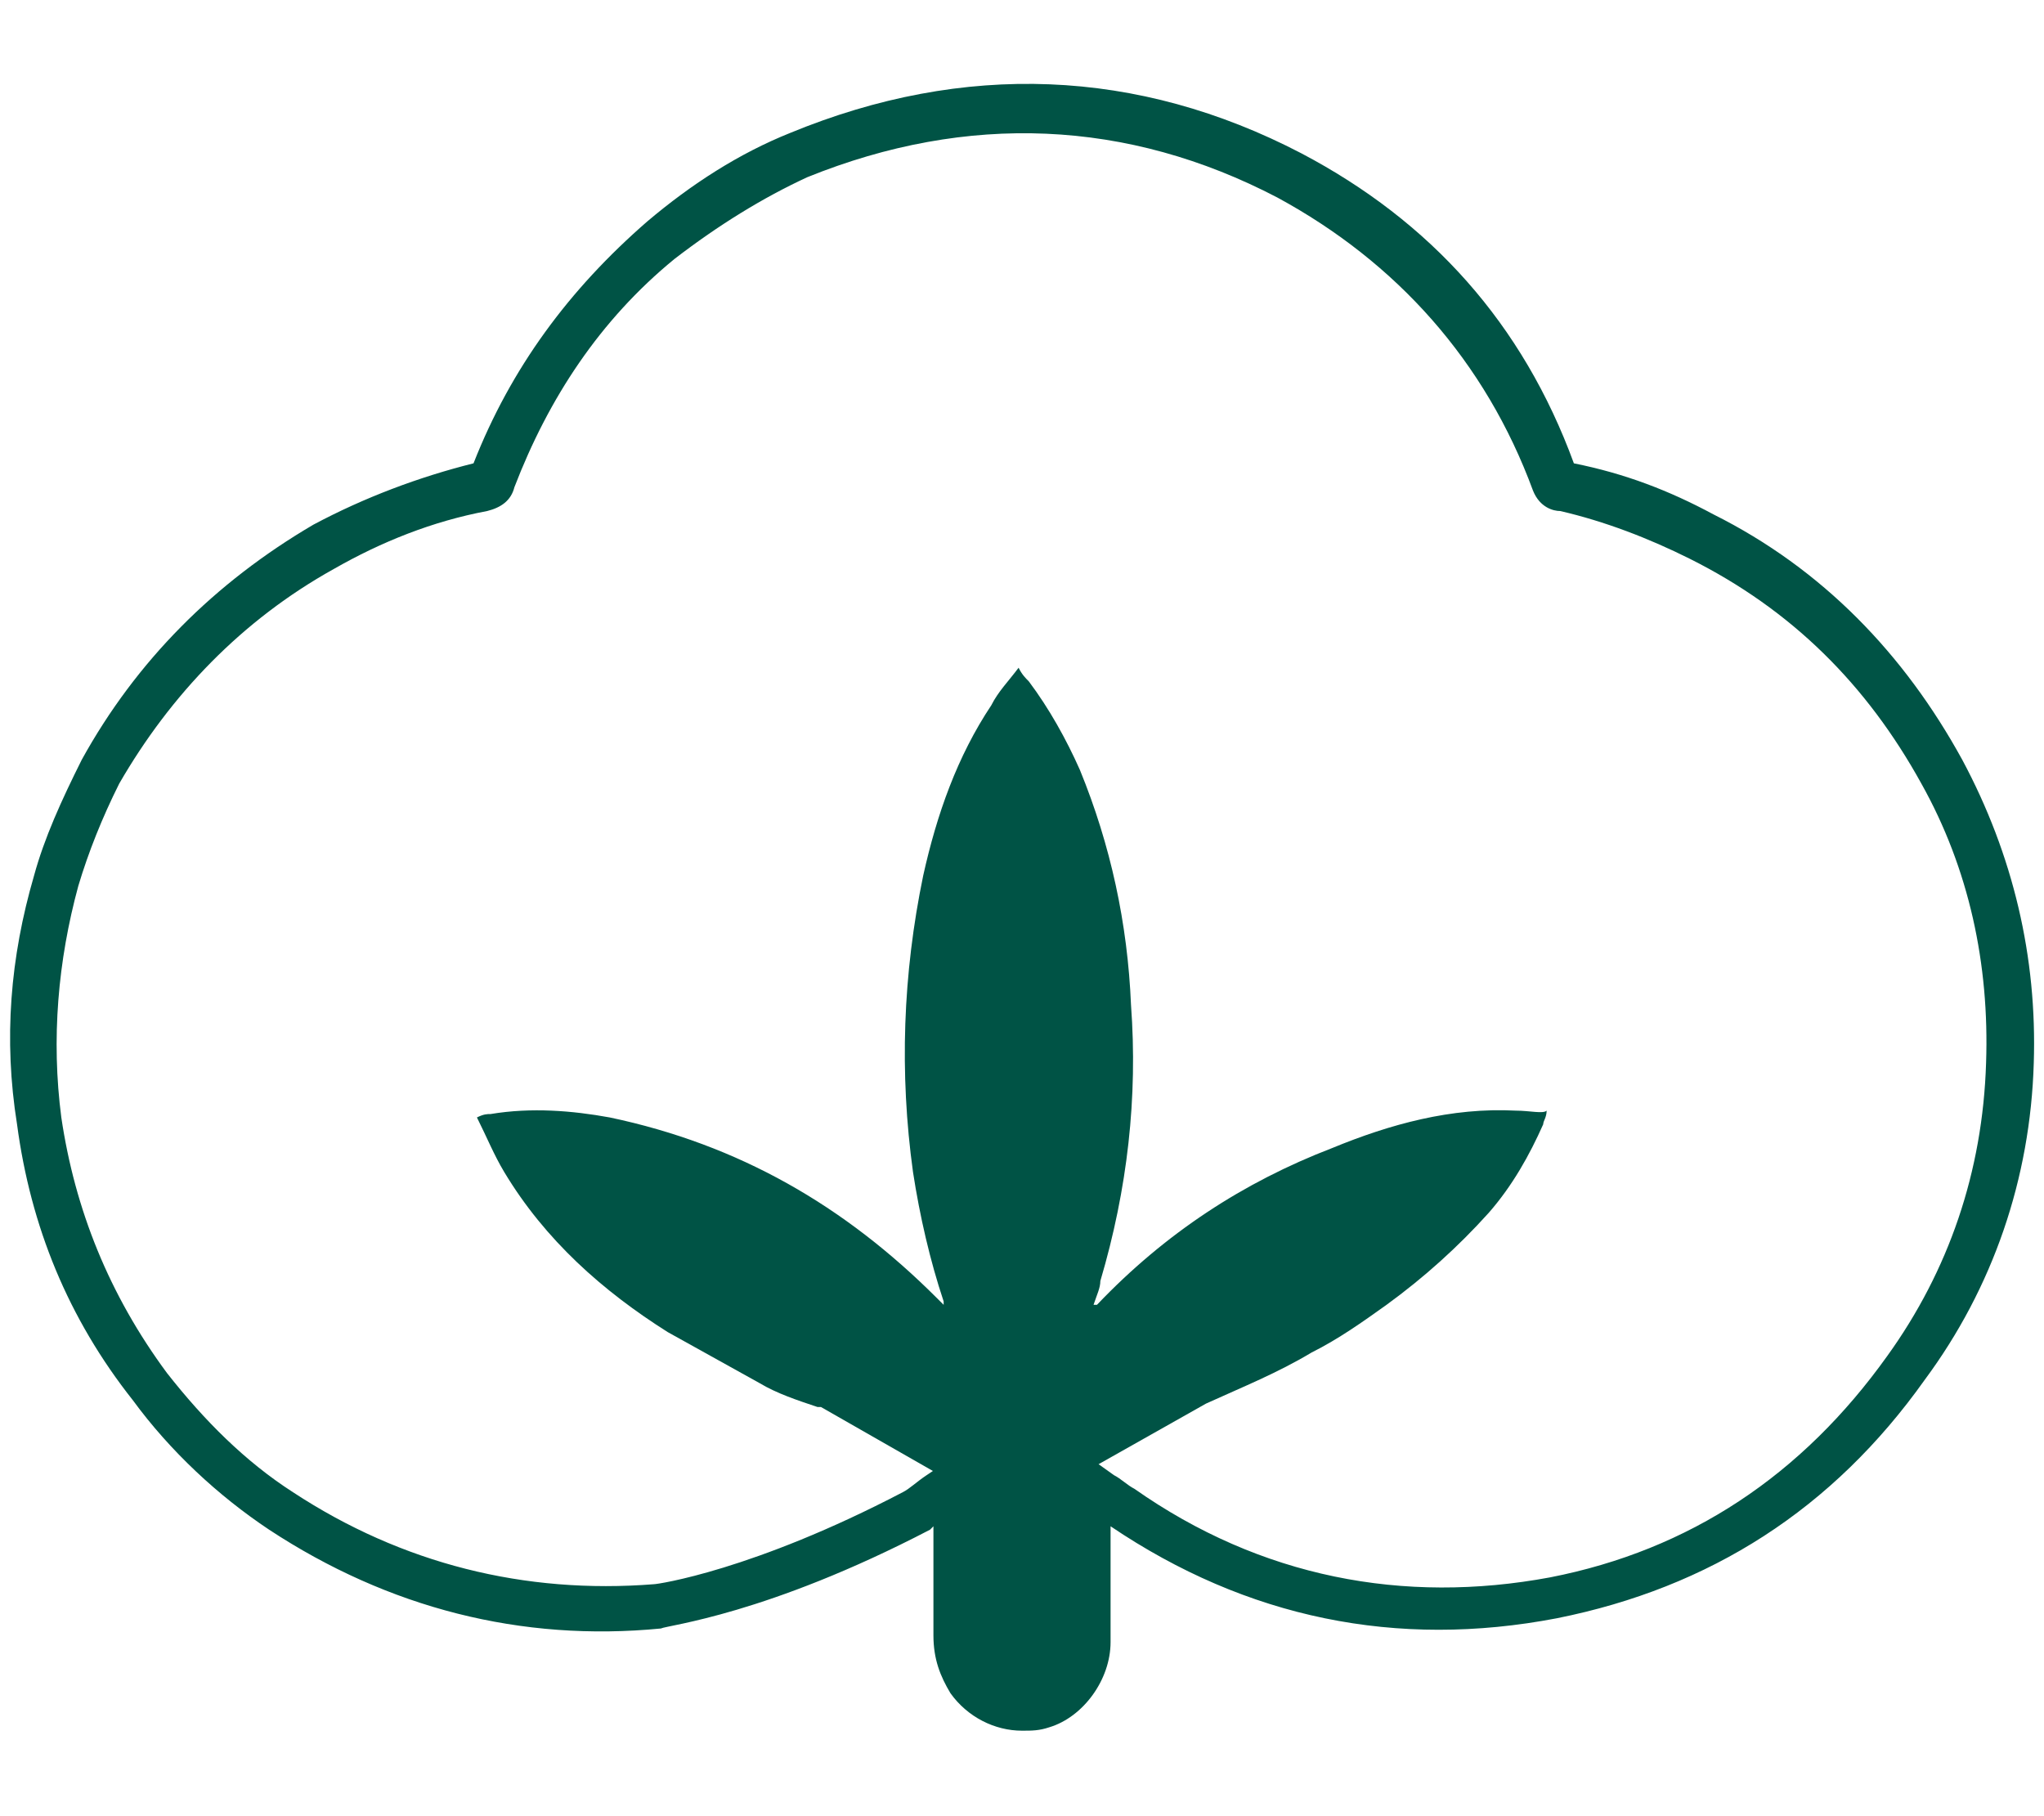 <?xml version="1.0" encoding="utf-8"?>
<!-- Generator: Adobe Illustrator 25.4.1, SVG Export Plug-In . SVG Version: 6.00 Build 0)  -->
<svg version="1.1" id="Laag_1" xmlns="http://www.w3.org/2000/svg" xmlns:xlink="http://www.w3.org/1999/xlink" x="0px" y="0px"
	 viewBox="0 0 60 53.3" style="enable-background:new 0 0 60 53.3;" xml:space="preserve">
<style type="text/css">
	.st0{fill:#005345;}
</style>
<g>
	<g>
		<g>
			<path class="st0" d="M30,50.8c-0.8,0-1.6-0.4-2.1-1.1c-0.3-0.5-0.5-1-0.5-1.7l0-3.2c0,0-0.1,0.1-0.1,0.1
				c-4.8,2.5-7.7,2.8-7.9,2.9l0,0c-4.1,0.4-8-0.6-11.5-2.9c-1.5-1-2.9-2.3-4-3.8C2,38.7,0.9,36,0.5,33c-0.4-2.5-0.2-4.9,0.5-7.3
				c0.3-1.1,0.8-2.2,1.4-3.4c1.6-2.9,3.9-5.2,6.8-6.9c1.5-0.8,3.1-1.4,4.7-1.8c1.1-2.8,2.8-5.1,5.1-7.1c1.3-1.1,2.7-2,4.2-2.6
				c5.1-2.1,10.2-1.9,15,0.6c3.8,2,6.5,5,8,9.1c1.5,0.3,2.8,0.8,4.1,1.5c3.2,1.6,5.6,4.1,7.3,7.2c1.5,2.8,2.2,5.8,2.1,8.9
				c-0.1,3.4-1.2,6.6-3.2,9.3c-2.7,3.8-6.3,6.1-10.8,7c-4.7,0.9-9.1,0-13.1-2.7l0,3.4c0,1.1-0.8,2.2-1.8,2.5
				C30.5,50.8,30.3,50.8,30,50.8z M28.7,42.3l0,5.8c0,0.4,0.1,0.6,0.2,0.9c0.3,0.5,0.9,0.7,1.5,0.5c0.5-0.2,0.9-0.7,0.9-1.2l0-6
				l1.4,1c0.2,0.1,0.4,0.3,0.6,0.4c3.7,2.6,7.9,3.4,12.2,2.6c4.1-0.8,7.4-3,9.9-6.5c1.8-2.5,2.8-5.4,2.9-8.6
				c0.1-2.9-0.5-5.7-1.9-8.2c-1.6-2.9-3.8-5.1-6.8-6.6c-1.2-0.6-2.5-1.1-3.8-1.4c-0.2,0-0.6-0.1-0.8-0.6c-1.4-3.8-4-6.7-7.5-8.6
				c-4.4-2.3-9.1-2.5-13.8-0.6c-1.3,0.6-2.6,1.4-3.9,2.4c-2.2,1.8-3.7,4.1-4.7,6.7c-0.1,0.4-0.4,0.6-0.8,0.7
				c-1.6,0.3-3.1,0.9-4.5,1.7c-2.7,1.5-4.8,3.7-6.3,6.3C3,24,2.6,25,2.3,26c-0.6,2.2-0.8,4.5-0.5,6.8c0.4,2.7,1.4,5.2,3.1,7.5
				c1.1,1.4,2.3,2.6,3.7,3.5c3.2,2.1,6.8,3,10.6,2.7c0.1,0,2.9-0.4,7.3-2.7c0.2-0.1,0.4-0.3,0.7-0.5L28.7,42.3z M46.3,13.8
				C46.3,13.8,46.3,13.8,46.3,13.8C46.3,13.8,46.3,13.8,46.3,13.8z"/>
		</g>
	</g>
	<g>
		<path class="st0" d="M44.5,32.6c-1.9-0.1-3.7,0.4-5.4,1.1c-2.6,1-4.9,2.5-6.9,4.6c0,0,0,0-0.1,0c0.1-0.3,0.2-0.5,0.2-0.7
			c0.8-2.7,1.1-5.4,0.9-8.1c-0.1-2.4-0.6-4.7-1.5-6.9c-0.4-0.9-0.9-1.8-1.5-2.6c-0.1-0.1-0.2-0.2-0.3-0.4c-0.3,0.4-0.6,0.7-0.8,1.1
			c-1,1.5-1.6,3.2-2,5c-0.6,2.9-0.7,5.8-0.3,8.7c0.2,1.3,0.5,2.6,0.9,3.8c0,0,0,0.1,0,0.1c-0.1-0.1-0.1-0.1-0.2-0.2
			c-2.7-2.7-5.8-4.5-9.6-5.3c-1.1-0.2-2.3-0.3-3.5-0.1c-0.1,0-0.2,0-0.4,0.1c0.3,0.6,0.5,1.1,0.8,1.6c1.2,2,2.9,3.5,4.8,4.7
			c0.9,0.5,1.8,1,2.7,1.5c0.5,0.3,1.1,0.5,1.7,0.7c0.1,0,0.1,0,0.1,0l3.5,2l0.2,5.3c0,0,0.8,1.9,1.9,1.5c1.1-0.3,1.7-0.6,1.8-1.3
			c0.1-0.5,0-3.9,0-5.4l3.9-2.2c1.1-0.5,2.1-0.9,3.1-1.5c0.8-0.4,1.5-0.9,2.2-1.4c1.1-0.8,2.1-1.7,3-2.7c0.7-0.8,1.2-1.7,1.6-2.6
			c0-0.1,0.1-0.2,0.1-0.4C45.3,32.7,44.9,32.6,44.5,32.6z"/>
	</g>
</g>
</svg>
